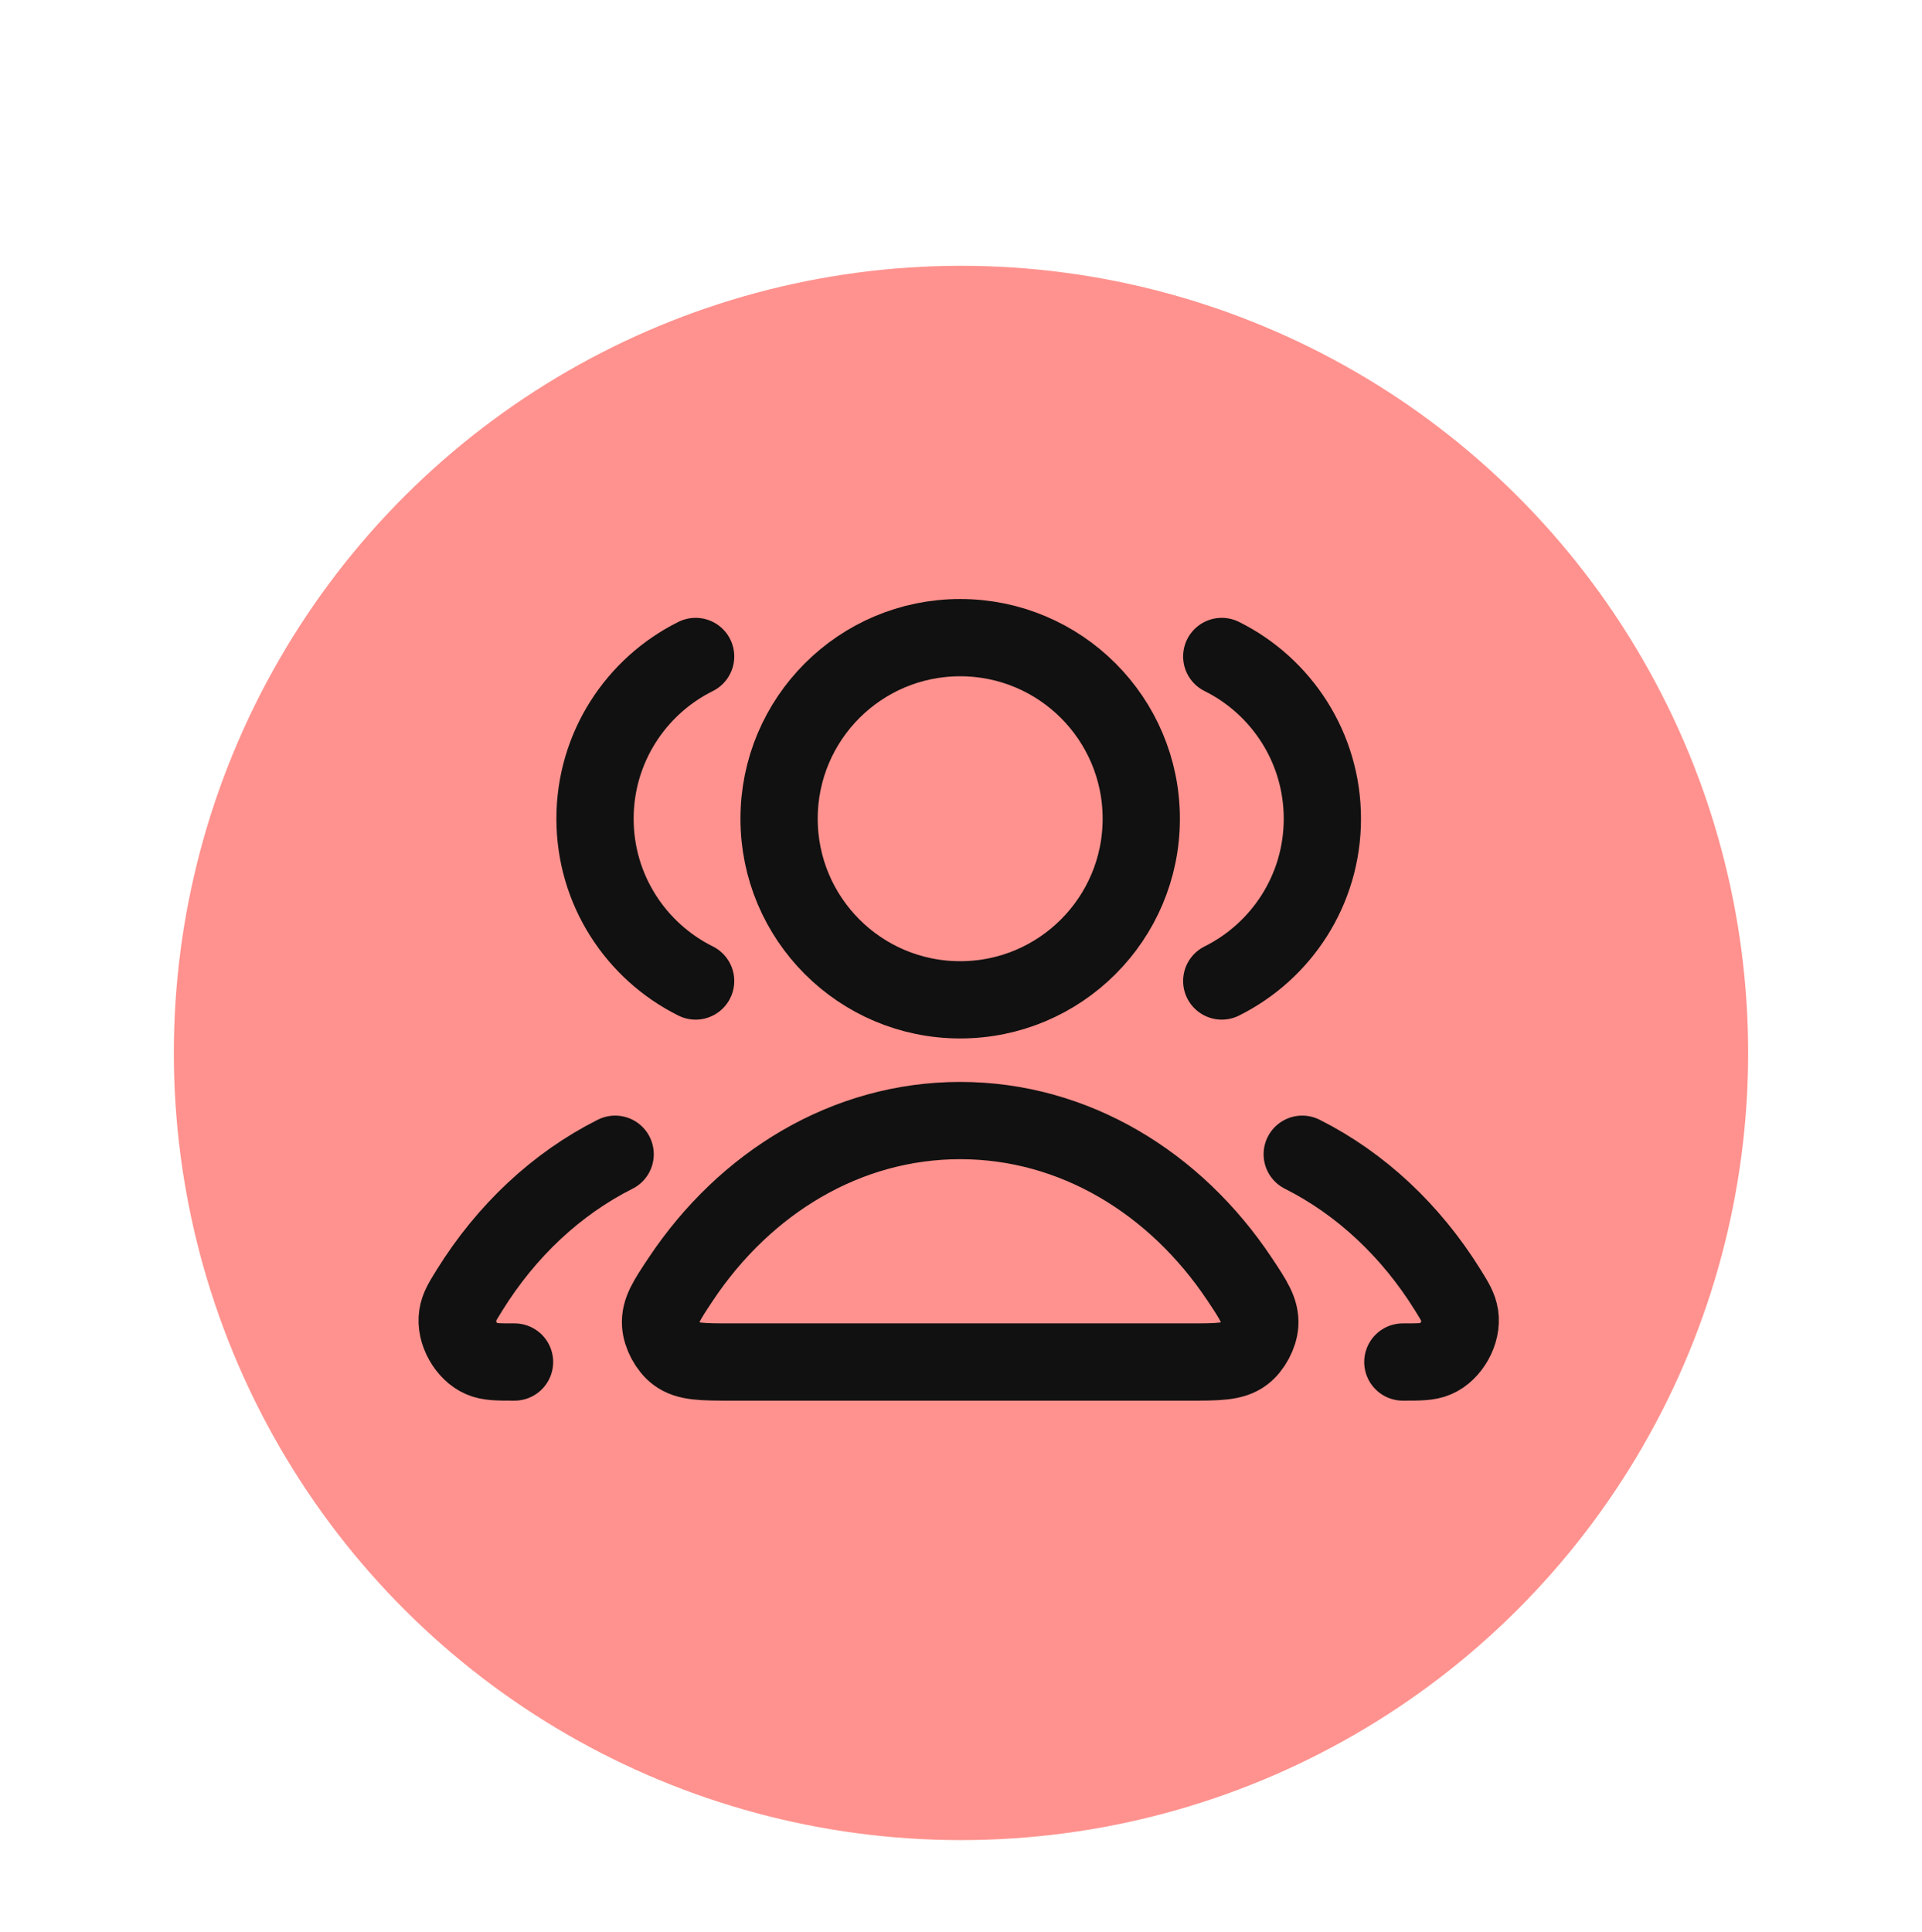 <svg width="199" height="200" viewBox="0 0 199 200" fill="none" xmlns="http://www.w3.org/2000/svg">
<g filter="url(#filter0_dd_3661_537)">
<g filter="url(#filter1_dd_3661_537)">
<circle cx="99.5" cy="92.02" r="81.5" transform="rotate(-90 99.5 92.02)" fill="#FF928E"/>
</g>
<path d="M134.831 107.507C140.898 110.554 146.099 115.445 149.895 121.56C150.647 122.771 151.023 123.377 151.152 124.215C151.417 125.919 150.251 128.014 148.664 128.688C147.883 129.02 147.005 129.02 145.248 129.02M126.498 89.571C132.672 86.503 136.915 80.132 136.915 72.77C136.915 65.408 132.672 59.037 126.498 55.969M63.691 107.507C57.624 110.554 52.423 115.445 48.627 121.56C47.875 122.771 47.499 123.377 47.37 124.215C47.105 125.919 48.271 128.014 49.858 128.688C50.639 129.02 51.517 129.02 53.274 129.02M72.024 89.571C65.85 86.503 61.607 80.132 61.607 72.77C61.607 65.408 65.85 59.037 72.024 55.969M118.165 72.77C118.165 83.125 109.77 91.52 99.415 91.52C89.059 91.52 80.665 83.125 80.665 72.77C80.665 62.415 89.059 54.02 99.415 54.02C109.77 54.02 118.165 62.415 118.165 72.77ZM70.495 120.43C77.138 110.456 87.62 104.02 99.415 104.02C111.209 104.02 121.692 110.456 128.335 120.43C129.79 122.615 130.517 123.707 130.434 125.103C130.368 126.19 129.656 127.52 128.788 128.177C127.673 129.02 126.139 129.02 123.072 129.02H75.758C72.69 129.02 71.157 129.02 70.041 128.177C69.173 127.52 68.461 126.19 68.396 125.103C68.312 123.707 69.04 122.615 70.495 120.43Z" stroke="#111111" stroke-width="8" stroke-linecap="round" stroke-linejoin="round"/>
</g>
<defs>
<filter id="filter0_dd_3661_537" x="0" y="0.52" width="199" height="199" filterUnits="userSpaceOnUse" color-interpolation-filters="sRGB">
<feFlood flood-opacity="0" result="BackgroundImageFix"/>
<feColorMatrix in="SourceAlpha" type="matrix" values="0 0 0 0 0 0 0 0 0 0 0 0 0 0 0 0 0 0 127 0" result="hardAlpha"/>
<feOffset dy="4"/>
<feGaussianBlur stdDeviation="2"/>
<feColorMatrix type="matrix" values="0 0 0 0 0 0 0 0 0 0 0 0 0 0 0 0 0 0 0.3 0"/>
<feBlend mode="normal" in2="BackgroundImageFix" result="effect1_dropShadow_3661_537"/>
<feColorMatrix in="SourceAlpha" type="matrix" values="0 0 0 0 0 0 0 0 0 0 0 0 0 0 0 0 0 0 127 0" result="hardAlpha"/>
<feMorphology radius="6" operator="dilate" in="SourceAlpha" result="effect2_dropShadow_3661_537"/>
<feOffset dy="8"/>
<feGaussianBlur stdDeviation="6"/>
<feColorMatrix type="matrix" values="0 0 0 0 0 0 0 0 0 0 0 0 0 0 0 0 0 0 0.15 0"/>
<feBlend mode="normal" in2="effect1_dropShadow_3661_537" result="effect2_dropShadow_3661_537"/>
<feBlend mode="normal" in="SourceGraphic" in2="effect2_dropShadow_3661_537" result="shape"/>
</filter>
<filter id="filter1_dd_3661_537" x="7" y="3.52" width="185" height="185" filterUnits="userSpaceOnUse" color-interpolation-filters="sRGB">
<feFlood flood-opacity="0" result="BackgroundImageFix"/>
<feColorMatrix in="SourceAlpha" type="matrix" values="0 0 0 0 0 0 0 0 0 0 0 0 0 0 0 0 0 0 127 0" result="hardAlpha"/>
<feOffset dy="1"/>
<feGaussianBlur stdDeviation="1.5"/>
<feColorMatrix type="matrix" values="0 0 0 0 0 0 0 0 0 0 0 0 0 0 0 0 0 0 0.3 0"/>
<feBlend mode="normal" in2="BackgroundImageFix" result="effect1_dropShadow_3661_537"/>
<feColorMatrix in="SourceAlpha" type="matrix" values="0 0 0 0 0 0 0 0 0 0 0 0 0 0 0 0 0 0 127 0" result="hardAlpha"/>
<feMorphology radius="3" operator="dilate" in="SourceAlpha" result="effect2_dropShadow_3661_537"/>
<feOffset dy="4"/>
<feGaussianBlur stdDeviation="4"/>
<feColorMatrix type="matrix" values="0 0 0 0 0 0 0 0 0 0 0 0 0 0 0 0 0 0 0.15 0"/>
<feBlend mode="normal" in2="effect1_dropShadow_3661_537" result="effect2_dropShadow_3661_537"/>
<feBlend mode="normal" in="SourceGraphic" in2="effect2_dropShadow_3661_537" result="shape"/>
</filter>
</defs>
</svg>
